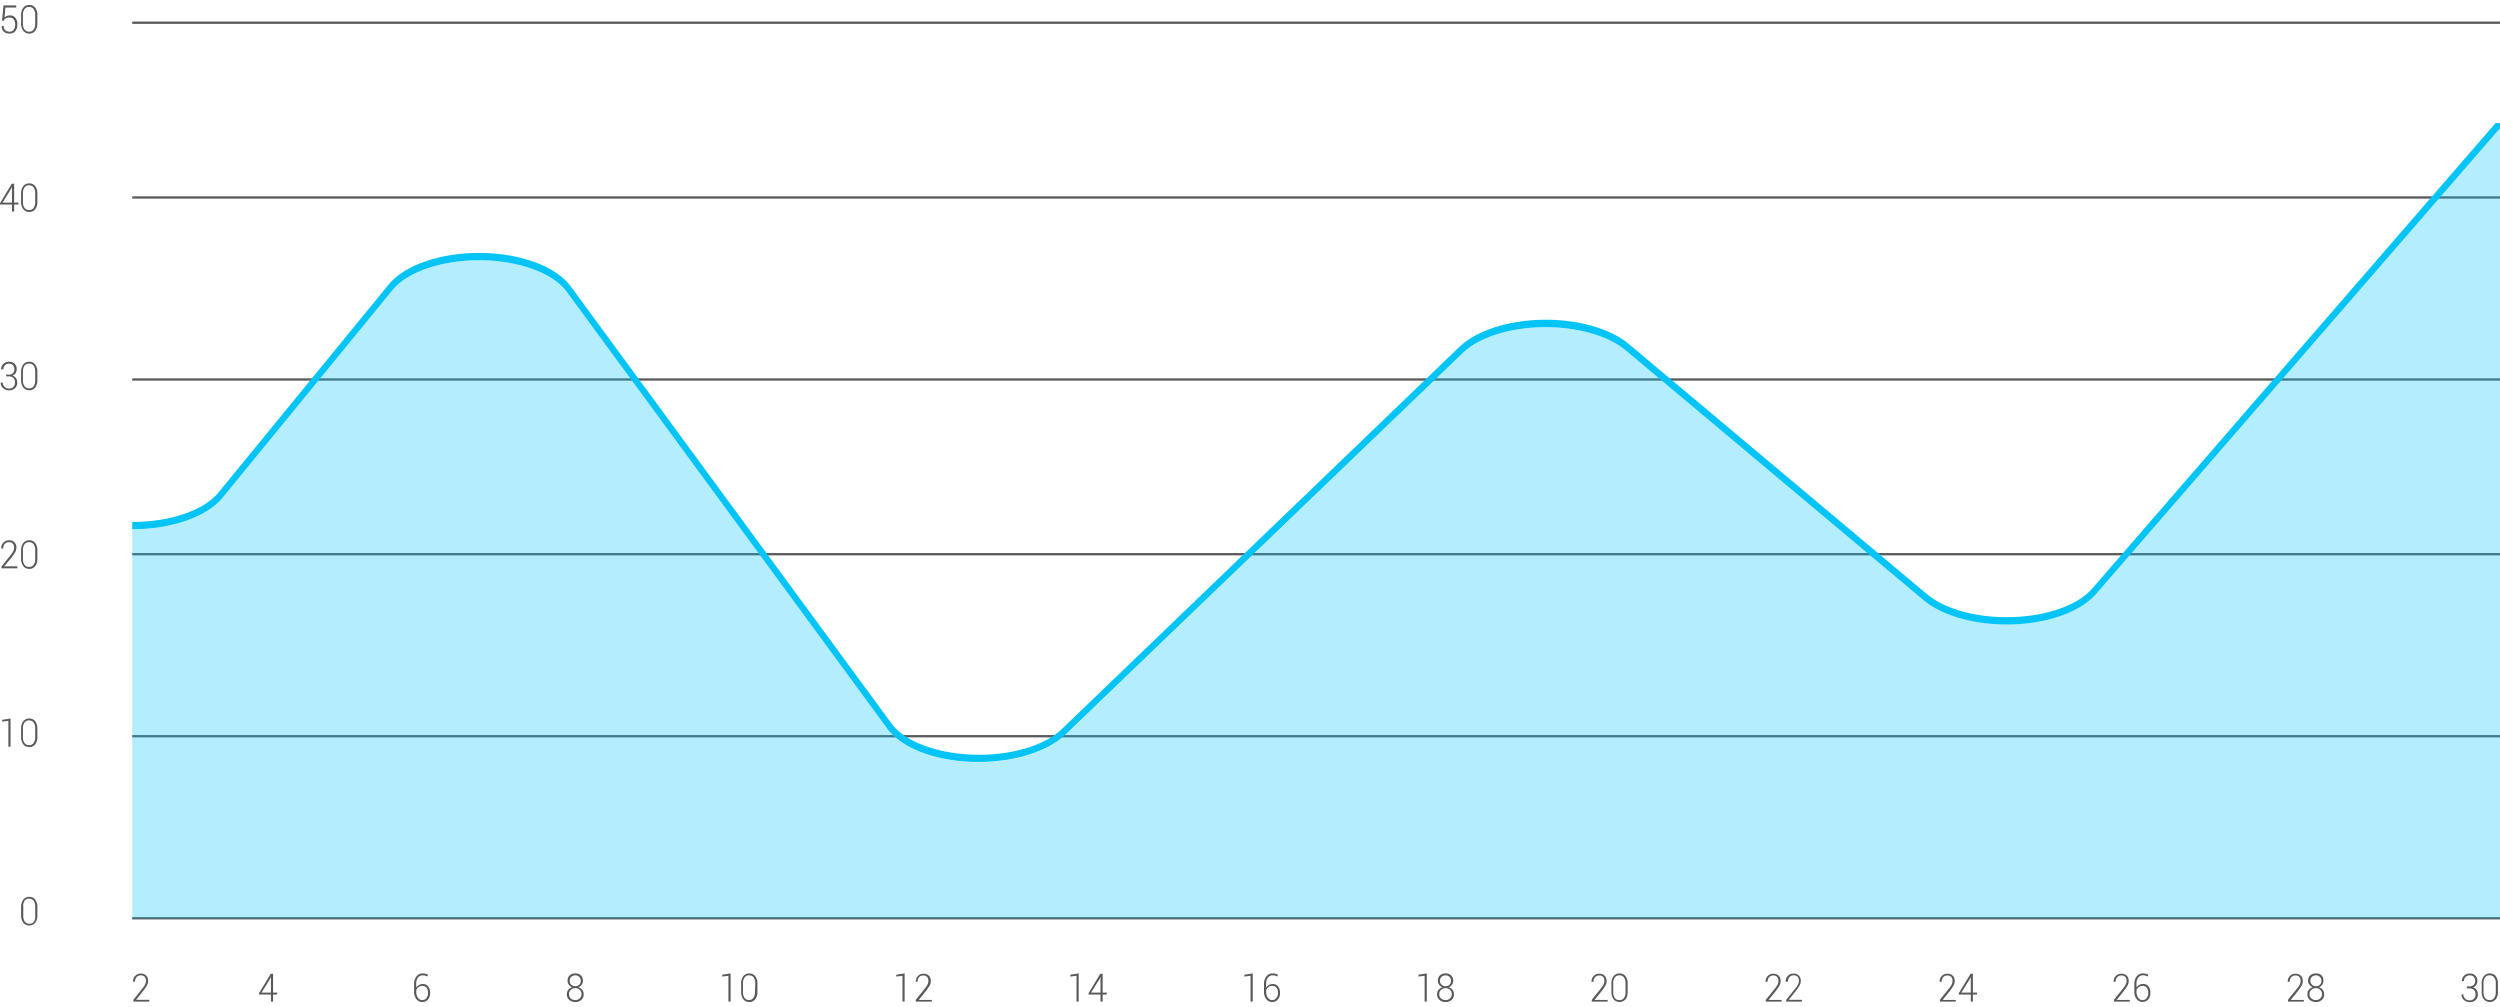 <svg id="Layer_1" data-name="Layer 1" xmlns="http://www.w3.org/2000/svg" viewBox="0 0 546 220"><defs><style>.cls-1{fill:#58595b;}.cls-2{opacity:0.3;}.cls-3{fill:#03c4f7;}</style></defs><title>Artboard 1</title><rect class="cls-1" x="28.88" y="200.3" width="517.12" height="0.5"/><path class="cls-1" d="M.45,4.52.76,1.18H3.54v.46H1.17L1,3.82a1.86,1.86,0,0,1,.47-.32,1.9,1.9,0,0,1,.7-.13,1.44,1.44,0,0,1,1.18.52,2.15,2.15,0,0,1,.44,1.42,2.28,2.28,0,0,1-.43,1.47A1.56,1.56,0,0,1,2,7.33,1.68,1.68,0,0,1,.84,6.91,1.47,1.47,0,0,1,.39,5.67v0H.82a1.3,1.3,0,0,0,.32.94A1.21,1.21,0,0,0,2,6.91,1.12,1.12,0,0,0,3,6.5a1.89,1.89,0,0,0,.31-1.18A1.71,1.71,0,0,0,3,4.24a1.06,1.06,0,0,0-.89-.4A1.48,1.48,0,0,0,1.25,4a1.06,1.06,0,0,0-.42.56Z"/><path class="cls-1" d="M8.16,5.1a2.62,2.62,0,0,1-.47,1.64,1.59,1.59,0,0,1-1.3.59,1.57,1.57,0,0,1-1.3-.6A2.51,2.51,0,0,1,4.61,5.1V3.32a2.53,2.53,0,0,1,.48-1.63,1.55,1.55,0,0,1,1.29-.6,1.56,1.56,0,0,1,1.3.6,2.53,2.53,0,0,1,.48,1.63ZM7.69,3.24A2.07,2.07,0,0,0,7.35,2a1.14,1.14,0,0,0-1-.47,1.12,1.12,0,0,0-1,.47,2.07,2.07,0,0,0-.34,1.26V5.18a2.11,2.11,0,0,0,.34,1.26,1.14,1.14,0,0,0,1,.47,1.08,1.08,0,0,0,1-.47,2.07,2.07,0,0,0,.34-1.26Z"/><path class="cls-1" d="M3.09,44.25H4v.42H3.09V46.2H2.62V44.67H0v-.28l2.57-4.26h.52Zm-2.53,0H2.62V40.79h0l-.2.45Z"/><path class="cls-1" d="M8.16,44.06a2.57,2.57,0,0,1-.47,1.63,1.57,1.57,0,0,1-1.3.6,1.57,1.57,0,0,1-1.3-.6,2.53,2.53,0,0,1-.48-1.63V42.28a2.53,2.53,0,0,1,.48-1.63,1.55,1.55,0,0,1,1.29-.6,1.56,1.56,0,0,1,1.3.6,2.53,2.53,0,0,1,.48,1.63ZM7.69,42.2a2.07,2.07,0,0,0-.34-1.26,1.14,1.14,0,0,0-1-.47,1.12,1.12,0,0,0-1,.47,2.07,2.07,0,0,0-.34,1.26v1.94a2.11,2.11,0,0,0,.34,1.26,1.14,1.14,0,0,0,1,.47,1.11,1.11,0,0,0,1-.47,2.11,2.11,0,0,0,.34-1.26Z"/><path class="cls-1" d="M1.88,81.83a1.25,1.25,0,0,0,.94-.33,1.18,1.18,0,0,0,.32-.85,1.29,1.29,0,0,0-.3-.88A1.08,1.08,0,0,0,2,79.43a1.24,1.24,0,0,0-.91.35,1.19,1.19,0,0,0-.36.9H.25v0a1.48,1.48,0,0,1,.47-1.18A1.74,1.74,0,0,1,2,79a1.66,1.66,0,0,1,1.21.44,1.67,1.67,0,0,1,.44,1.23,1.48,1.48,0,0,1-.24.82,1.52,1.52,0,0,1-.68.54,1.51,1.51,0,0,1,.76.55,1.55,1.55,0,0,1,.27.93,1.69,1.69,0,0,1-.48,1.28A1.75,1.75,0,0,1,2,85.25,1.94,1.94,0,0,1,.7,84.79a1.49,1.49,0,0,1-.54-1.25v0H.61a1.27,1.27,0,0,0,.38.94,1.37,1.37,0,0,0,1,.38,1.23,1.23,0,0,0,.93-.35,1.3,1.3,0,0,0,.34-1,1.21,1.21,0,0,0-.36-1,1.49,1.49,0,0,0-1-.31H1.35v-.43Z"/><path class="cls-1" d="M8.16,83a2.59,2.59,0,0,1-.47,1.63,1.57,1.57,0,0,1-1.3.6,1.57,1.57,0,0,1-1.3-.6A2.53,2.53,0,0,1,4.61,83V81.23a2.55,2.55,0,0,1,.48-1.63A1.55,1.55,0,0,1,6.38,79a1.56,1.56,0,0,1,1.3.6,2.55,2.55,0,0,1,.48,1.63Zm-.47-1.87a2.07,2.07,0,0,0-.34-1.26,1.13,1.13,0,0,0-1-.46,1.11,1.11,0,0,0-1,.46,2.11,2.11,0,0,0-.34,1.26v1.94a2.07,2.07,0,0,0,.34,1.26,1.12,1.12,0,0,0,1,.48,1.11,1.11,0,0,0,1-.47,2.12,2.12,0,0,0,.34-1.27Z"/><path class="cls-1" d="M3.79,124.12H.32v-.39l1.87-2.33a5.68,5.68,0,0,0,.7-1,1.94,1.94,0,0,0,.19-.79,1.29,1.29,0,0,0-.28-.88,1.05,1.05,0,0,0-.83-.31,1.15,1.15,0,0,0-.94.38,1.48,1.48,0,0,0-.33,1H.26v0a1.78,1.78,0,0,1,.45-1.26A1.66,1.66,0,0,1,2,118a1.56,1.56,0,0,1,1.16.44,1.62,1.62,0,0,1,.42,1.18,2,2,0,0,1-.28,1,10.89,10.89,0,0,1-.82,1.19L.91,123.68v0H3.79Z"/><path class="cls-1" d="M8.16,122a2.6,2.6,0,0,1-.47,1.64,1.57,1.57,0,0,1-1.3.6,1.57,1.57,0,0,1-1.3-.6A2.56,2.56,0,0,1,4.61,122v-1.78a2.53,2.53,0,0,1,.48-1.63,1.55,1.55,0,0,1,1.29-.6,1.56,1.56,0,0,1,1.3.6,2.53,2.53,0,0,1,.48,1.63Zm-.47-1.86a2.07,2.07,0,0,0-.34-1.26,1.13,1.13,0,0,0-1-.46,1.11,1.11,0,0,0-1,.46,2.07,2.07,0,0,0-.34,1.26v1.94a2.09,2.09,0,0,0,.34,1.26,1.11,1.11,0,0,0,1,.47,1.08,1.08,0,0,0,1-.47,2.07,2.07,0,0,0,.34-1.26Z"/><path class="cls-1" d="M2.3,163.08H1.83v-5.65l-1.35.18v-.4l1.82-.29Z"/><path class="cls-1" d="M8.16,160.93a2.62,2.62,0,0,1-.47,1.64,1.59,1.59,0,0,1-1.3.59,1.59,1.59,0,0,1-1.3-.59,2.56,2.56,0,0,1-.48-1.64v-1.78a2.53,2.53,0,0,1,.48-1.63,1.55,1.55,0,0,1,1.29-.6,1.56,1.56,0,0,1,1.3.6,2.53,2.53,0,0,1,.48,1.63Zm-.47-1.86a2.07,2.07,0,0,0-.34-1.26,1.14,1.14,0,0,0-1-.47,1.12,1.12,0,0,0-1,.47,2.07,2.07,0,0,0-.34,1.26V161a2.11,2.11,0,0,0,.34,1.26,1.14,1.14,0,0,0,1,.47,1.11,1.11,0,0,0,1-.47A2.07,2.07,0,0,0,7.69,161Z"/><path class="cls-1" d="M8.16,199.89a2.57,2.57,0,0,1-.47,1.63,1.57,1.57,0,0,1-1.3.6,1.57,1.57,0,0,1-1.3-.6,2.53,2.53,0,0,1-.48-1.63v-1.78a2.56,2.56,0,0,1,.48-1.64,1.56,1.56,0,0,1,1.3-.6,1.55,1.55,0,0,1,1.29.6,2.56,2.56,0,0,1,.48,1.64ZM7.69,198a2.1,2.1,0,0,0-.34-1.27,1.15,1.15,0,0,0-1-.46,1.14,1.14,0,0,0-1,.47A2.07,2.07,0,0,0,5.08,198V200a2.12,2.12,0,0,0,.34,1.27,1.15,1.15,0,0,0,1,.47,1.11,1.11,0,0,0,1-.47A2.12,2.12,0,0,0,7.69,200Z"/><rect class="cls-1" x="28.88" y="160.54" width="517.12" height="0.5"/><rect class="cls-1" x="28.88" y="120.79" width="517.12" height="0.5"/><rect class="cls-1" x="28.88" y="82.63" width="517.12" height="0.5"/><rect class="cls-1" x="28.88" y="42.88" width="517.12" height="0.5"/><rect class="cls-1" x="28.88" y="4.71" width="517.12" height="0.5"/><g class="cls-2"><path class="cls-3" d="M439.68,136.36c-7.86.27-15.35-1.75-19.56-5.29L355,76.44c-3.83-3.21-10.75-5.14-18-5s-14,2.24-17.4,5.55l-86.93,83.57c-3.79,3.64-11.08,5.9-18.84,5.9q-.69,0-1.38,0c-8.42-.29-15.57-3.08-18.65-7.29L123.7,63.61c-2.91-4-10.43-6.69-18.69-6.78S89,59.34,85.8,63.26L48.62,108.71c-3.43,4.19-11.17,6.89-19.74,6.89v85H546V28L457.81,129.72C454.5,133.54,447.55,136.08,439.68,136.36Z"/></g><path class="cls-3" d="M545.05,26.85,456.92,128.56c-3.09,3.57-9.71,5.94-17.28,6.21s-14.78-1.65-18.78-5L355.73,75.13c-4-3.39-11.21-5.42-18.78-5.3s-14.52,2.38-18.18,5.89l-86.94,83.57c-3.78,3.64-11.38,5.81-19.37,5.53s-14.91-2.93-17.72-6.76l-70.07-95.5c-3.19-4.36-10.91-7.23-19.65-7.32s-16.64,2.62-20.14,6.9L47.69,107.59C44.5,111.49,37.12,114,28.88,114v1.59c8.57,0,16.31-2.7,19.74-6.89L85.8,63.26C89,59.34,96.71,56.75,105,56.83s15.78,2.81,18.69,6.78l70.07,95.51c3.08,4.21,10.23,7,18.65,7.29q.69,0,1.38,0c7.76,0,15-2.26,18.84-5.9L319.57,77c3.45-3.31,10.12-5.44,17.4-5.55s14.19,1.81,18,5l65.13,54.63c4.21,3.54,11.7,5.56,19.56,5.29s14.82-2.82,18.13-6.64L546,28v-1.1Z"/><path class="cls-1" d="M32.6,218.75H29.13v-.39L31,216a5.71,5.71,0,0,0,.69-1,1.79,1.79,0,0,0,.19-.79,1.29,1.29,0,0,0-.28-.88,1.05,1.05,0,0,0-.83-.31,1.15,1.15,0,0,0-.94.38,1.48,1.48,0,0,0-.33,1h-.44v0a1.66,1.66,0,0,1,.45-1.25,1.59,1.59,0,0,1,1.26-.52,1.54,1.54,0,0,1,1.16.44,1.62,1.62,0,0,1,.42,1.18,2,2,0,0,1-.28,1,10.89,10.89,0,0,1-.82,1.19l-1.54,1.92v0H32.6Z"/><path class="cls-1" d="M59.64,216.79h.89v.42h-.89v1.54h-.46v-1.54H56.56v-.28l2.57-4.25h.51Zm-2.53,0h2.07v-3.46h0l-.2.46Z"/><path class="cls-1" d="M92.29,212.59a2.85,2.85,0,0,1,.64.07,1.9,1.9,0,0,1,.54.21l-.12.4a2.39,2.39,0,0,0-.48-.19,2.46,2.46,0,0,0-.58-.06,1.21,1.21,0,0,0-1,.5,2.12,2.12,0,0,0-.39,1.33v.83a1.82,1.82,0,0,1,.61-.56,1.64,1.64,0,0,1,.82-.21,1.42,1.42,0,0,1,1.18.52,2.24,2.24,0,0,1,.43,1.43,2.08,2.08,0,0,1-.48,1.43,1.59,1.59,0,0,1-1.25.55,1.55,1.55,0,0,1-1.27-.63,2.55,2.55,0,0,1-.5-1.68v-1.64a2.48,2.48,0,0,1,.53-1.65A1.63,1.63,0,0,1,92.29,212.59Zm-.08,2.73a1.35,1.35,0,0,0-.81.26,1.33,1.33,0,0,0-.49.68v.31a2.24,2.24,0,0,0,.37,1.34,1.12,1.12,0,0,0,.94.51,1.11,1.11,0,0,0,.92-.45,1.79,1.79,0,0,0,.34-1.11,1.82,1.82,0,0,0-.32-1.14A1.14,1.14,0,0,0,92.21,215.32Z"/><path class="cls-1" d="M127.31,214.2a1.45,1.45,0,0,1-.27.87,1.59,1.59,0,0,1-.71.54,1.66,1.66,0,0,1,.82.57,1.44,1.44,0,0,1,.32.93,1.61,1.61,0,0,1-.51,1.27,1.88,1.88,0,0,1-1.28.46,2,2,0,0,1-1.35-.46,1.56,1.56,0,0,1-.53-1.27,1.49,1.49,0,0,1,.32-.94,1.76,1.76,0,0,1,.85-.57,1.56,1.56,0,0,1-.74-.54,1.4,1.4,0,0,1-.27-.86,1.5,1.5,0,0,1,.48-1.19,1.8,1.8,0,0,1,1.23-.42,1.68,1.68,0,0,1,1.17.42A1.53,1.53,0,0,1,127.31,214.2Zm-.31,2.91a1.21,1.21,0,0,0-.39-.93,1.3,1.3,0,0,0-.94-.37,1.39,1.39,0,0,0-1,.37,1.18,1.18,0,0,0-.4.93,1.22,1.22,0,0,0,.39.95,1.48,1.48,0,0,0,1,.36,1.33,1.33,0,0,0,.94-.36A1.27,1.27,0,0,0,127,217.11Zm-.16-2.91a1.12,1.12,0,0,0-.34-.85,1.16,1.16,0,0,0-.83-.33,1.27,1.27,0,0,0-.89.31,1.12,1.12,0,0,0-.35.87,1.08,1.08,0,0,0,.35.86,1.28,1.28,0,0,0,.9.33,1.15,1.15,0,0,0,1.16-1.19Z"/><path class="cls-1" d="M159.56,218.75h-.47v-5.64l-1.36.17v-.4l1.83-.29Z"/><path class="cls-1" d="M165.42,216.61a2.53,2.53,0,0,1-.48,1.63,1.54,1.54,0,0,1-1.29.6,1.57,1.57,0,0,1-1.3-.6,2.53,2.53,0,0,1-.48-1.63v-1.79a2.59,2.59,0,0,1,.47-1.63,1.71,1.71,0,0,1,2.6,0,2.53,2.53,0,0,1,.48,1.63Zm-.47-1.87a2.14,2.14,0,0,0-.34-1.26,1.13,1.13,0,0,0-1-.46,1.1,1.1,0,0,0-1,.46,2.07,2.07,0,0,0-.34,1.26v1.94a2.07,2.07,0,0,0,.34,1.26,1.21,1.21,0,0,0,1.93,0,2.14,2.14,0,0,0,.34-1.26Z"/><path class="cls-1" d="M197.57,218.75h-.47v-5.64l-1.35.17v-.4l1.82-.29Z"/><path class="cls-1" d="M203.5,218.75H200v-.39l1.88-2.33a5.22,5.22,0,0,0,.69-1,1.79,1.79,0,0,0,.19-.79,1.29,1.29,0,0,0-.28-.88,1,1,0,0,0-.82-.31,1.15,1.15,0,0,0-.94.38,1.48,1.48,0,0,0-.33,1H200v0a1.74,1.74,0,0,1,.45-1.25,1.62,1.62,0,0,1,1.27-.52,1.54,1.54,0,0,1,1.15.44,1.62,1.62,0,0,1,.42,1.18,2.05,2.05,0,0,1-.27,1,12.53,12.53,0,0,1-.82,1.19l-1.55,1.92v0h2.87Z"/><path class="cls-1" d="M235.58,218.75h-.47v-5.64l-1.35.17v-.4l1.82-.29Z"/><path class="cls-1" d="M240.82,216.79h.89v.42h-.89v1.54h-.47v-1.54h-2.62v-.28l2.57-4.25h.52Zm-2.54,0h2.07v-3.46h0l-.2.46Z"/><path class="cls-1" d="M273.6,218.75h-.48v-5.64l-1.35.17v-.4l1.83-.29Z"/><path class="cls-1" d="M277.91,212.59a2.7,2.7,0,0,1,.63.07,2,2,0,0,1,.55.21l-.12.4a2.39,2.39,0,0,0-.48-.19,2.46,2.46,0,0,0-.58-.06,1.21,1.21,0,0,0-1,.5,2.12,2.12,0,0,0-.39,1.33v.83a1.82,1.82,0,0,1,.61-.56,1.64,1.64,0,0,1,.82-.21,1.42,1.42,0,0,1,1.18.52,2.24,2.24,0,0,1,.43,1.43,2.08,2.08,0,0,1-.48,1.43,1.61,1.61,0,0,1-1.25.55,1.55,1.55,0,0,1-1.27-.63,2.55,2.55,0,0,1-.5-1.68v-1.64a2.48,2.48,0,0,1,.53-1.65A1.63,1.63,0,0,1,277.91,212.59Zm-.08,2.73a1.35,1.35,0,0,0-.81.26,1.33,1.33,0,0,0-.49.68v.31a2.24,2.24,0,0,0,.37,1.34,1.12,1.12,0,0,0,.94.51,1.11,1.11,0,0,0,.92-.45,1.79,1.79,0,0,0,.34-1.11,1.82,1.82,0,0,0-.32-1.14A1.14,1.14,0,0,0,277.83,215.32Z"/><path class="cls-1" d="M311.61,218.75h-.47v-5.64l-1.35.17v-.4l1.82-.29Z"/><path class="cls-1" d="M317.37,214.2a1.44,1.44,0,0,1-.26.87,1.57,1.57,0,0,1-.72.54,1.68,1.68,0,0,1,.83.57,1.44,1.44,0,0,1,.32.93,1.62,1.62,0,0,1-.52,1.27,1.86,1.86,0,0,1-1.28.46,2,2,0,0,1-1.35-.46,1.59,1.59,0,0,1-.53-1.27,1.44,1.44,0,0,1,.33-.94,1.72,1.72,0,0,1,.85-.57,1.51,1.51,0,0,1-.74-.54,1.4,1.4,0,0,1-.27-.86,1.5,1.5,0,0,1,.47-1.19,1.8,1.8,0,0,1,1.23-.42,1.69,1.69,0,0,1,1.18.42A1.52,1.52,0,0,1,317.37,214.2Zm-.3,2.91a1.21,1.21,0,0,0-.39-.93,1.32,1.32,0,0,0-.95-.37,1.41,1.41,0,0,0-1,.37,1.18,1.18,0,0,0-.4.93,1.2,1.2,0,0,0,.4.95,1.45,1.45,0,0,0,1,.36,1.31,1.31,0,0,0,.94-.36A1.24,1.24,0,0,0,317.07,217.11Zm-.17-2.91a1.12,1.12,0,0,0-.34-.85,1.13,1.13,0,0,0-.83-.33,1.29,1.29,0,0,0-.89.31,1.15,1.15,0,0,0-.35.87,1.09,1.09,0,0,0,.36.86,1.26,1.26,0,0,0,.89.33,1.13,1.13,0,0,0,1.16-1.19Z"/><path class="cls-1" d="M351.11,218.75h-3.47v-.39l1.88-2.33a5.71,5.71,0,0,0,.69-1,1.79,1.79,0,0,0,.19-.79,1.29,1.29,0,0,0-.28-.88,1.05,1.05,0,0,0-.83-.31,1.17,1.17,0,0,0-.94.38,1.48,1.48,0,0,0-.33,1h-.43v0a1.66,1.66,0,0,1,.45-1.25,1.59,1.59,0,0,1,1.26-.52,1.54,1.54,0,0,1,1.16.44,1.62,1.62,0,0,1,.42,1.18,2,2,0,0,1-.28,1,9.63,9.63,0,0,1-.82,1.19l-1.54,1.92v0h2.87Z"/><path class="cls-1" d="M355.48,216.61a2.59,2.59,0,0,1-.47,1.63,1.71,1.71,0,0,1-2.6,0,2.59,2.59,0,0,1-.47-1.63v-1.79a2.53,2.53,0,0,1,.47-1.63,1.71,1.71,0,0,1,2.6,0,2.59,2.59,0,0,1,.47,1.63Zm-.47-1.87a2.07,2.07,0,0,0-.34-1.26,1.1,1.1,0,0,0-1-.46,1.13,1.13,0,0,0-1,.46,2.14,2.14,0,0,0-.34,1.26v1.94a2.07,2.07,0,0,0,.35,1.26,1.1,1.1,0,0,0,1,.48,1.09,1.09,0,0,0,1-.48,2.07,2.07,0,0,0,.34-1.26Z"/><path class="cls-1" d="M389.12,218.75h-3.47v-.39l1.88-2.33a5.71,5.71,0,0,0,.69-1,1.79,1.79,0,0,0,.19-.79,1.29,1.29,0,0,0-.28-.88,1,1,0,0,0-.82-.31,1.14,1.14,0,0,0-.94.38,1.48,1.48,0,0,0-.33,1h-.44v0a1.74,1.74,0,0,1,.45-1.25,1.62,1.62,0,0,1,1.27-.52,1.54,1.54,0,0,1,1.15.44,1.62,1.62,0,0,1,.42,1.18,2.05,2.05,0,0,1-.27,1,12.53,12.53,0,0,1-.82,1.19l-1.55,1.92v0h2.87Z"/><path class="cls-1" d="M393.57,218.75H390.1v-.39L392,216a5.71,5.71,0,0,0,.69-1,1.79,1.79,0,0,0,.19-.79,1.29,1.29,0,0,0-.28-.88,1.05,1.05,0,0,0-.83-.31,1.15,1.15,0,0,0-.94.38,1.48,1.48,0,0,0-.33,1H390v0a1.66,1.66,0,0,1,.45-1.25,1.59,1.59,0,0,1,1.26-.52,1.54,1.54,0,0,1,1.16.44,1.62,1.62,0,0,1,.42,1.18,2,2,0,0,1-.28,1,10.89,10.89,0,0,1-.82,1.19l-1.54,1.92v0h2.87Z"/><path class="cls-1" d="M427.14,218.75h-3.47v-.39l1.87-2.33a5.35,5.35,0,0,0,.7-1,1.94,1.94,0,0,0,.19-.79,1.34,1.34,0,0,0-.28-.88,1.06,1.06,0,0,0-.83-.31,1.15,1.15,0,0,0-.94.38,1.48,1.48,0,0,0-.33,1h-.44v0a1.74,1.74,0,0,1,.45-1.25,1.63,1.63,0,0,1,1.27-.52,1.52,1.52,0,0,1,1.15.44,1.59,1.59,0,0,1,.43,1.18,2,2,0,0,1-.28,1,12.53,12.53,0,0,1-.82,1.19l-1.54,1.92v0h2.88Z"/><path class="cls-1" d="M430.88,216.79h.89v.42h-.89v1.54h-.46v-1.54h-2.63v-.28l2.58-4.25h.51Zm-2.53,0h2.07v-3.46h0l-.2.46Z"/><path class="cls-1" d="M465.15,218.75h-3.47v-.39l1.87-2.33a5.35,5.35,0,0,0,.7-1,1.79,1.79,0,0,0,.19-.79,1.29,1.29,0,0,0-.28-.88,1.05,1.05,0,0,0-.83-.31,1.15,1.15,0,0,0-.94.38,1.48,1.48,0,0,0-.33,1h-.44v0a1.66,1.66,0,0,1,.45-1.25,1.59,1.59,0,0,1,1.26-.52,1.54,1.54,0,0,1,1.16.44,1.62,1.62,0,0,1,.42,1.18,2,2,0,0,1-.28,1,10.89,10.89,0,0,1-.82,1.19l-1.54,1.92v0h2.87Z"/><path class="cls-1" d="M468,212.59a2.7,2.7,0,0,1,.63.07,2.1,2.1,0,0,1,.55.21l-.12.4a2.39,2.39,0,0,0-.48-.19A2.52,2.52,0,0,0,468,213a1.21,1.21,0,0,0-1,.5,2.12,2.12,0,0,0-.39,1.33v.83a1.82,1.82,0,0,1,.61-.56,1.61,1.61,0,0,1,.82-.21,1.43,1.43,0,0,1,1.18.52,2.23,2.23,0,0,1,.42,1.43,2.12,2.12,0,0,1-.47,1.43,1.61,1.61,0,0,1-1.26.55,1.57,1.57,0,0,1-1.27-.63,2.61,2.61,0,0,1-.5-1.68v-1.64a2.53,2.53,0,0,1,.53-1.65A1.67,1.67,0,0,1,468,212.59Zm-.08,2.73a1.38,1.38,0,0,0-.82.26,1.32,1.32,0,0,0-.48.68v.31a2.17,2.17,0,0,0,.37,1.34,1.11,1.11,0,0,0,.93.51,1.08,1.08,0,0,0,.92-.45,1.73,1.73,0,0,0,.34-1.11,1.82,1.82,0,0,0-.32-1.14A1.11,1.11,0,0,0,467.9,215.32Z"/><path class="cls-1" d="M503.16,218.75h-3.47v-.39l1.88-2.33a5.71,5.71,0,0,0,.69-1,1.79,1.79,0,0,0,.19-.79,1.29,1.29,0,0,0-.28-.88,1,1,0,0,0-.83-.31,1.17,1.17,0,0,0-.94.38,1.47,1.47,0,0,0-.32,1h-.44v0a1.74,1.74,0,0,1,.45-1.25,1.59,1.59,0,0,1,1.26-.52,1.54,1.54,0,0,1,1.16.44,1.62,1.62,0,0,1,.42,1.18,2.05,2.05,0,0,1-.27,1,12.53,12.53,0,0,1-.82,1.19l-1.55,1.92v0h2.87Z"/><path class="cls-1" d="M507.44,214.2a1.45,1.45,0,0,1-.27.87,1.54,1.54,0,0,1-.71.54,1.68,1.68,0,0,1,.83.57,1.43,1.43,0,0,1,.31.93,1.61,1.61,0,0,1-.51,1.27,1.88,1.88,0,0,1-1.28.46,2,2,0,0,1-1.35-.46,1.59,1.59,0,0,1-.53-1.27,1.49,1.49,0,0,1,.32-.94,1.79,1.79,0,0,1,.86-.57,1.51,1.51,0,0,1-.74-.54,1.35,1.35,0,0,1-.28-.86,1.5,1.5,0,0,1,.48-1.19,1.8,1.8,0,0,1,1.23-.42A1.68,1.68,0,0,1,507,213,1.5,1.5,0,0,1,507.44,214.2Zm-.31,2.91a1.21,1.21,0,0,0-.39-.93,1.3,1.3,0,0,0-.94-.37,1.41,1.41,0,0,0-1,.37,1.18,1.18,0,0,0-.4.93,1.2,1.2,0,0,0,.4.95,1.44,1.44,0,0,0,1,.36,1.33,1.33,0,0,0,.94-.36A1.27,1.27,0,0,0,507.13,217.11ZM507,214.2a1.12,1.12,0,0,0-.34-.85,1.15,1.15,0,0,0-.83-.33,1.27,1.27,0,0,0-.89.31,1.24,1.24,0,0,0,0,1.73,1.28,1.28,0,0,0,.9.33A1.15,1.15,0,0,0,507,214.2Z"/><path class="cls-1" d="M539.26,215.42a1.28,1.28,0,0,0,1-.33,1.18,1.18,0,0,0,.32-.85,1.29,1.29,0,0,0-.3-.88,1.1,1.1,0,0,0-.88-.34,1.25,1.25,0,0,0-.91.34,1.23,1.23,0,0,0-.36.91h-.44v0a1.48,1.48,0,0,1,.47-1.18,1.74,1.74,0,0,1,1.24-.47,1.52,1.52,0,0,1,1.65,1.67,1.48,1.48,0,0,1-.24.82,1.52,1.52,0,0,1-.68.54,1.45,1.45,0,0,1,.76.55,1.55,1.55,0,0,1,.27.93,1.67,1.67,0,0,1-.49,1.28,1.75,1.75,0,0,1-1.25.46,2,2,0,0,1-1.28-.46,1.49,1.49,0,0,1-.54-1.25v0H538a1.27,1.27,0,0,0,.38.94,1.37,1.37,0,0,0,1,.38,1.2,1.2,0,0,0,.93-.36,1.26,1.26,0,0,0,.34-.94,1.21,1.21,0,0,0-.36-1,1.5,1.5,0,0,0-1-.31h-.52v-.43Z"/><path class="cls-1" d="M545.55,216.61a2.59,2.59,0,0,1-.47,1.63,1.71,1.71,0,0,1-2.6,0,2.53,2.53,0,0,1-.48-1.63v-1.79a2.53,2.53,0,0,1,.48-1.63,1.7,1.7,0,0,1,2.59,0,2.53,2.53,0,0,1,.48,1.63Zm-.47-1.87a2.07,2.07,0,0,0-.34-1.26,1.13,1.13,0,0,0-1-.46,1.11,1.11,0,0,0-1,.46,2.07,2.07,0,0,0-.34,1.26v1.94a2.07,2.07,0,0,0,.34,1.26,1.12,1.12,0,0,0,1,.48,1.09,1.09,0,0,0,1-.48,2.07,2.07,0,0,0,.34-1.26Z"/></svg>